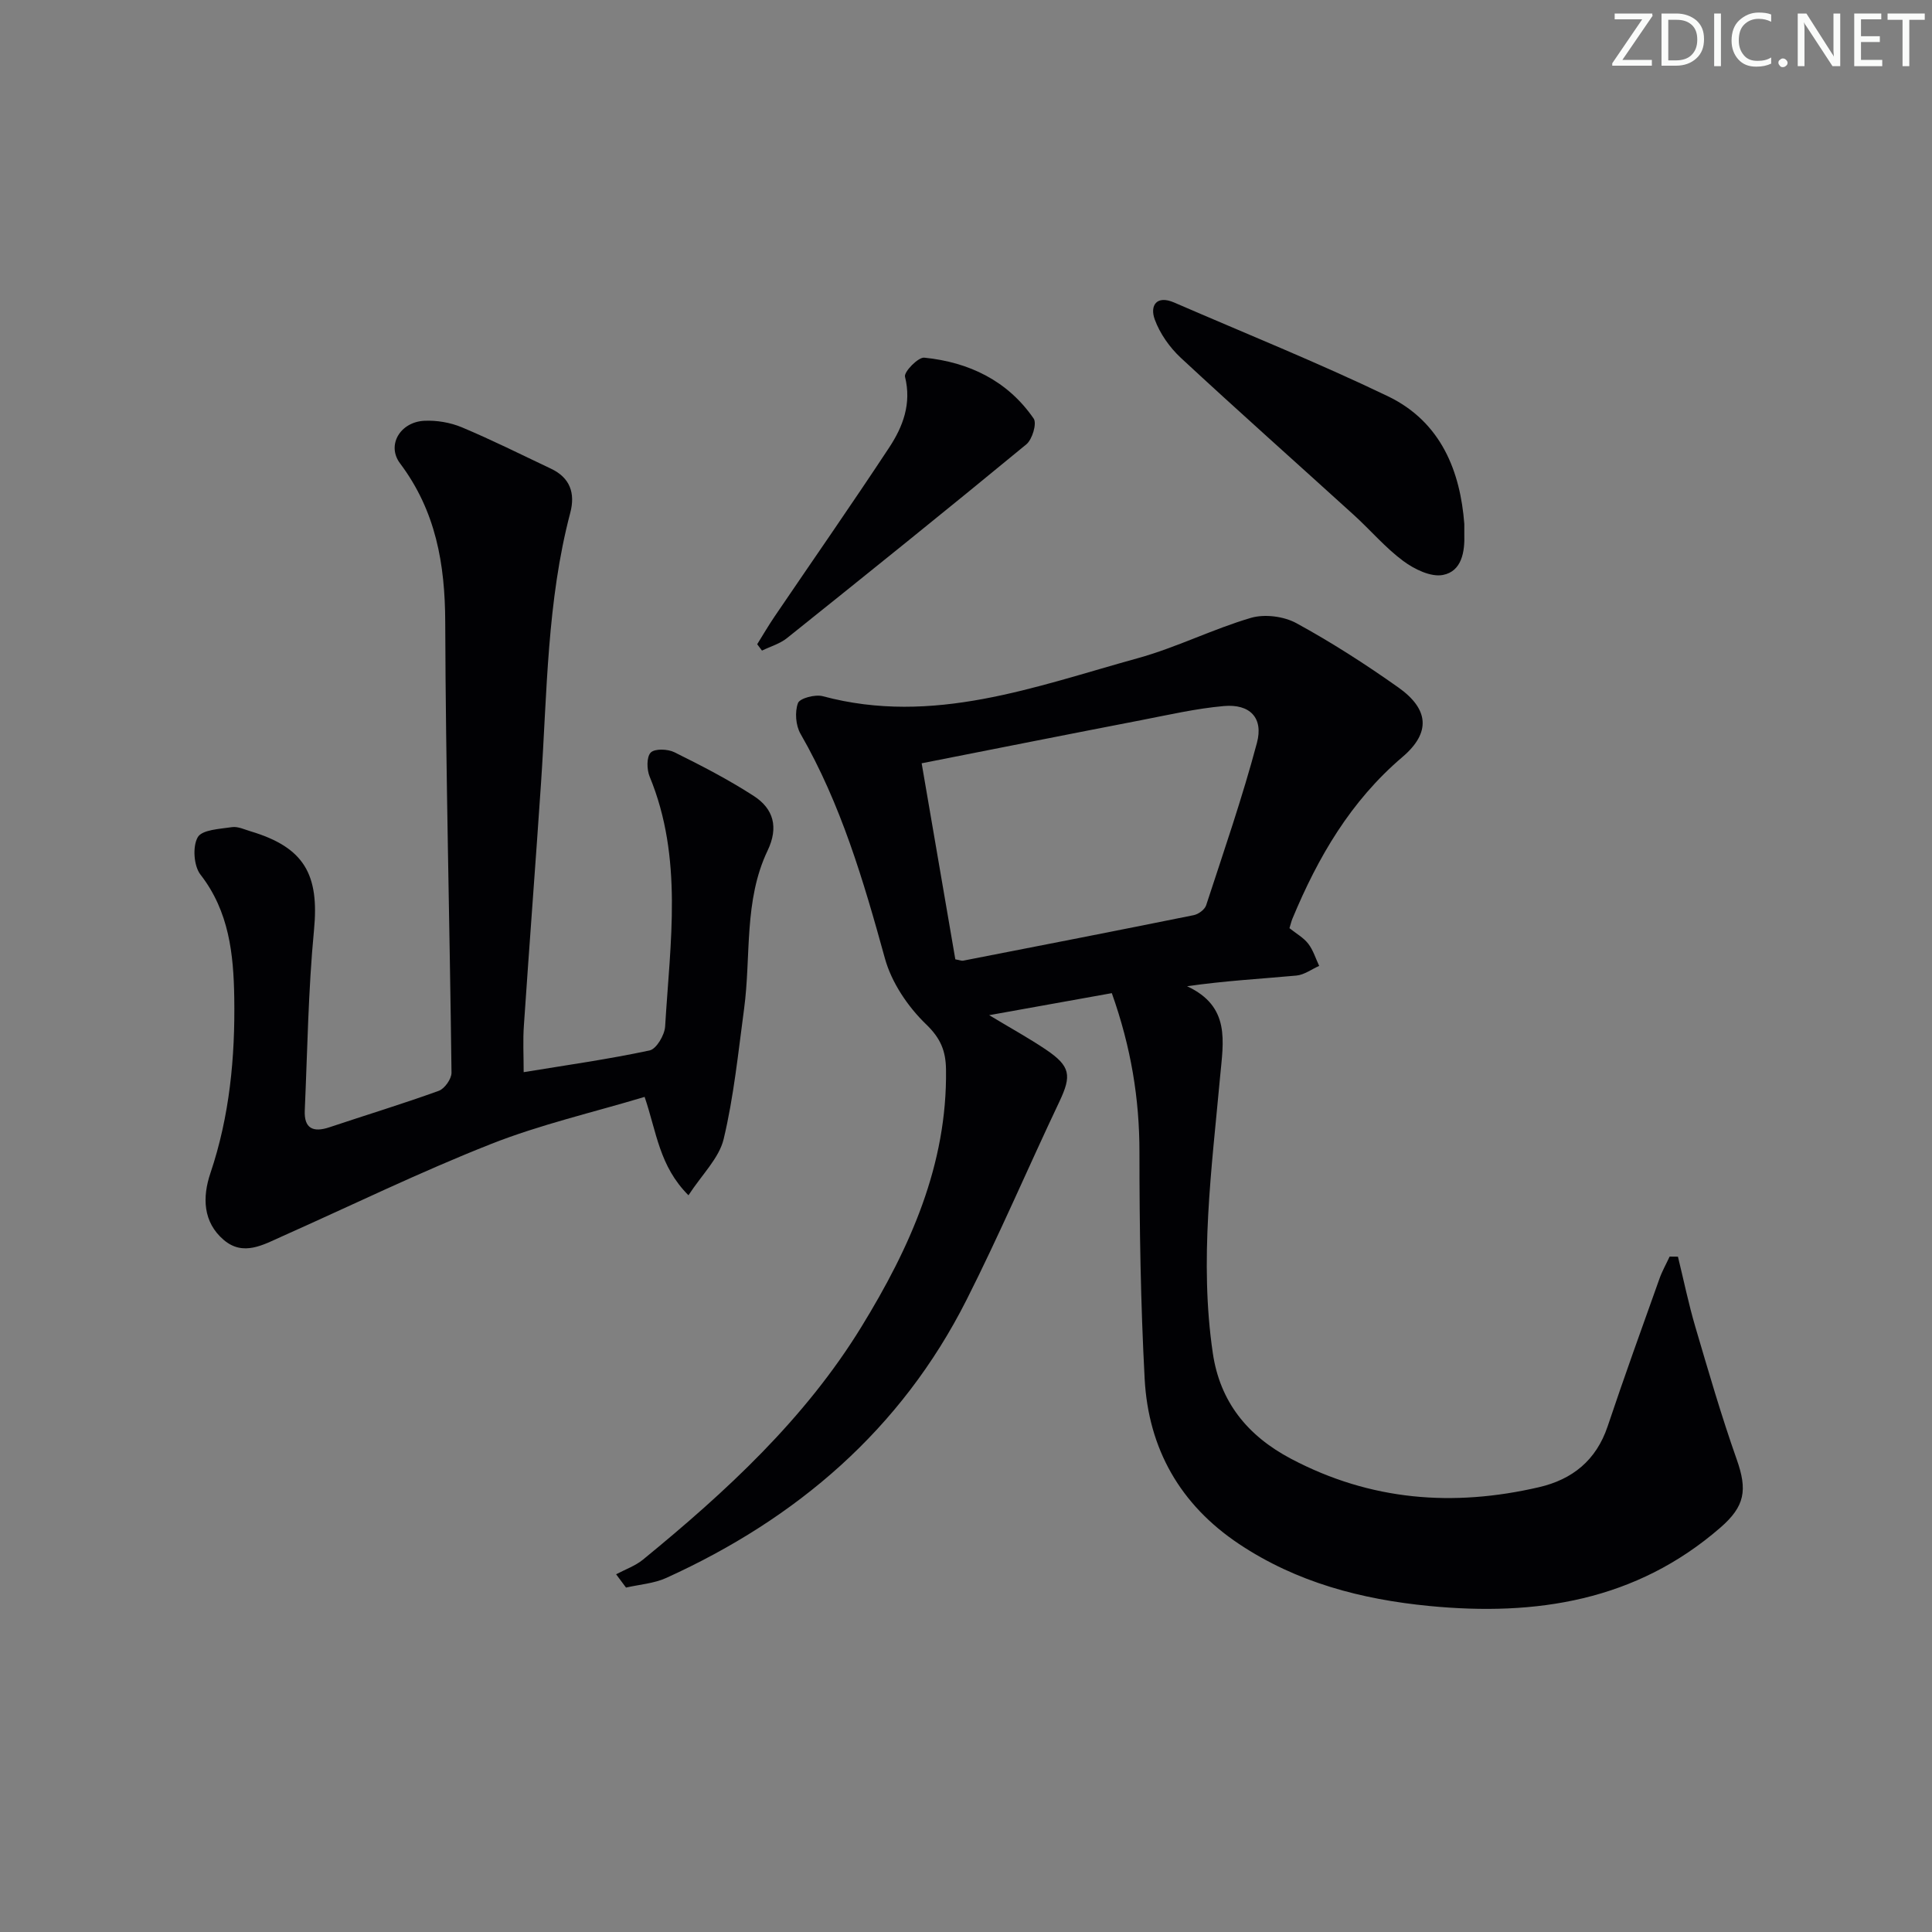 <svg enable-background="new 0 0 400 400" viewBox="0 0 400 400" xmlns="http://www.w3.org/2000/svg"><rect x="0" y="0" width="400" height="400" fill="#808080" stroke="none"/><g fill="#fafbfa"><path d="m342.2 3.2-6.3 9.2h6.1v1.2h-8.2v-.5l6.2-9.1h-5.7v-1.2h7.8v.4z"/><path d="m344 13.7v-10.9h3.1c1.6 0 3 .5 4.1 1.4 1.1 1 1.6 2.2 1.6 3.9s-.5 3-1.6 4-2.5 1.5-4.2 1.5h-3zm1.4-9.6v8.4h1.6c1.4 0 2.5-.4 3.2-1.1.8-.8 1.2-1.8 1.2-3.2s-.4-2.4-1.2-3.1-1.8-1-3.1-1z"/><path d="m356.3 2.8v10.9h-1.4v-10.9z"/><path d="m366.6 13.2c-.8.4-1.8.6-3 .6-1.6 0-2.8-.5-3.7-1.5s-1.4-2.3-1.4-3.9c0-1.7.5-3.2 1.6-4.2s2.4-1.6 4-1.6c1 0 1.9.1 2.6.4v1.5c-.8-.4-1.6-.6-2.6-.6-1.2 0-2.2.4-3 1.2s-1.1 1.9-1.1 3.3c0 1.3.4 2.3 1.1 3.1s1.6 1.1 2.8 1.1c1.1 0 2-.2 2.8-.7v1.3z"/><path d="m368.2 13c0-.3.1-.5.3-.6.2-.2.4-.3.6-.3.3 0 .5.1.7.3s.3.4.3.6-.1.5-.3.6c-.2.2-.4.3-.7.3s-.5-.1-.6-.3c-.2-.2-.3-.4-.3-.6z"/><path d="m381.1 13.7h-1.7l-5.5-8.4c-.2-.2-.3-.5-.4-.7 0 .2.1.8.1 1.5v7.6h-1.4v-10.9h1.8l5.3 8.3c.3.4.4.6.4.8 0-.3-.1-.8-.1-1.6v-7.5h1.4v10.9z"/><path d="m389.7 13.7h-5.8v-10.9h5.6v1.2h-4.2v3.5h3.9v1.2h-3.9v3.7h4.4z"/><path d="m398.4 4.1h-3.1v9.6h-1.4v-9.6h-3.1v-1.3h7.7v1.3z"/></g><path d="m230.19 205.62c-8.28 1.49-16.25 2.92-25.39 4.56 4.56 2.75 8.25 4.77 11.72 7.11 5.14 3.46 5.38 5.38 2.81 10.8-6.48 13.66-12.42 27.59-19.24 41.08-13.54 26.79-35.09 45.23-62.14 57.52-2.55 1.16-5.55 1.36-8.34 2-.68-.92-1.37-1.84-2.05-2.75 1.87-1 3.97-1.73 5.58-3.05 17.21-14.08 33.51-29.1 45.24-48.24 10-16.31 17.77-33.49 17.48-53.26-.06-3.81-1.1-6.41-4.12-9.32-3.78-3.64-7.15-8.64-8.53-13.65-4.43-16.06-9.09-31.93-17.47-46.49-1-1.73-1.21-4.52-.53-6.36.37-1.01 3.57-1.85 5.13-1.43 22.83 6.13 43.93-1.98 65.23-7.87 7.97-2.2 15.49-6.02 23.43-8.35 2.84-.83 6.81-.32 9.42 1.11 7.28 3.98 14.3 8.49 21.08 13.29 6.33 4.48 6.8 9.35.87 14.4-10.75 9.15-17.5 20.76-22.79 33.49-.24.59-.38 1.22-.61 1.96 1.38 1.11 2.91 1.95 3.89 3.22 1.02 1.32 1.53 3.04 2.26 4.59-1.57.69-3.09 1.85-4.71 2-7.39.68-14.8 1.08-22.64 2.21 9.03 4.2 7.51 11.41 6.84 18.73-1.74 19.03-4.33 38.1-1.51 57.23 1.48 10.03 7.11 17.09 16.24 21.9 16.43 8.66 33.52 9.98 51.28 5.86 6.93-1.6 11.86-5.57 14.22-12.59 3.43-10.24 7.1-20.39 10.73-30.57.56-1.58 1.4-3.06 2.11-4.59.57.01 1.14.01 1.72.02 1.19 4.85 2.19 9.75 3.6 14.53 2.71 9.2 5.38 18.42 8.57 27.45 2.24 6.34 1.72 9.69-3.4 14.13-17.47 15.17-38.16 18.36-60.26 16.21-14.07-1.37-27.46-4.88-39.39-12.84-12.19-8.13-18.75-19.72-19.53-34.16-.83-15.61-1.08-31.27-1.08-46.9.01-11.12-1.74-21.78-5.72-32.98zm-32.4-7c.96.17 1.3.34 1.6.28 15.93-3.11 31.86-6.21 47.77-9.43.97-.2 2.27-1.15 2.56-2.04 3.65-11.17 7.5-22.3 10.52-33.65 1.38-5.19-1.5-8.08-6.86-7.6-5.74.51-11.42 1.82-17.1 2.92-14.95 2.89-29.88 5.86-45.46 8.93 2.32 13.51 4.64 27 6.97 40.59z" fill="#010104"/><path d="m108.42 221.98c8.83-1.45 17.52-2.67 26.08-4.5 1.4-.3 3.11-3.19 3.21-4.98 1.03-17.35 3.77-34.83-3.21-51.72-.6-1.46-.66-4.05.22-4.96.83-.86 3.52-.76 4.9-.08 5.61 2.78 11.21 5.67 16.46 9.07 4.07 2.64 5.15 6.47 2.85 11.28-4.97 10.39-3.4 21.85-4.88 32.82-1.21 9-2.12 18.1-4.22 26.9-.95 3.98-4.49 7.35-7.29 11.66-6.06-6.06-6.58-13.06-9.08-20.37-10.74 3.23-21.59 5.72-31.82 9.76-14.63 5.77-28.8 12.68-43.18 19.09-3.94 1.76-8.07 4.21-12.12.78-4.37-3.72-4.44-8.92-2.78-13.83 3.99-11.83 5.13-24.02 4.94-36.33-.14-8.97-1.05-17.86-7-25.5-1.39-1.79-1.66-5.82-.56-7.73.9-1.57 4.58-1.71 7.09-2.09 1.22-.18 2.59.49 3.87.87 11.12 3.33 14.22 8.95 13.11 20.44-1.19 12.39-1.36 24.88-1.91 37.32-.17 3.75 1.71 4.64 5.1 3.51 7.55-2.53 15.17-4.84 22.65-7.55 1.21-.44 2.64-2.47 2.63-3.75-.37-31.1-1.2-62.2-1.3-93.3-.04-12.04-1.95-23-9.35-32.85-2.84-3.78.04-8.57 5-8.82 2.57-.13 5.39.35 7.77 1.34 6.26 2.63 12.34 5.67 18.48 8.58 3.96 1.87 5.05 5.08 3.99 9.12-4.83 18.32-4.79 37.16-6.05 55.87-1.13 16.75-2.42 33.48-3.55 50.23-.23 3.12-.05 6.26-.05 9.72z" fill="#010104"/><path d="m303.17 108.47c0 1.43-.01 1.76 0 2.09.13 3.71-.54 7.73-4.43 8.48-2.5.48-5.92-1.19-8.21-2.89-3.71-2.75-6.77-6.38-10.21-9.51-11.94-10.85-24.01-21.57-35.84-32.55-2.31-2.15-4.34-5.03-5.41-7.97-1.03-2.84.36-5.08 4.04-3.48 14.76 6.4 29.71 12.42 44.2 19.38 11.2 5.37 15.04 15.78 15.86 26.45z" fill="#010104"/><path d="m156.77 133.38c1.19-1.91 2.32-3.85 3.58-5.71 7.92-11.67 15.99-23.24 23.75-35.02 2.85-4.32 4.66-9.08 3.27-14.66-.25-.99 2.73-4.07 3.99-3.94 9.26.93 17.25 4.77 22.65 12.61.7 1.01-.29 4.32-1.51 5.33-16.4 13.52-32.97 26.84-49.56 40.12-1.47 1.18-3.44 1.74-5.18 2.59-.32-.44-.66-.88-.99-1.32z" fill="#010104"/></svg>